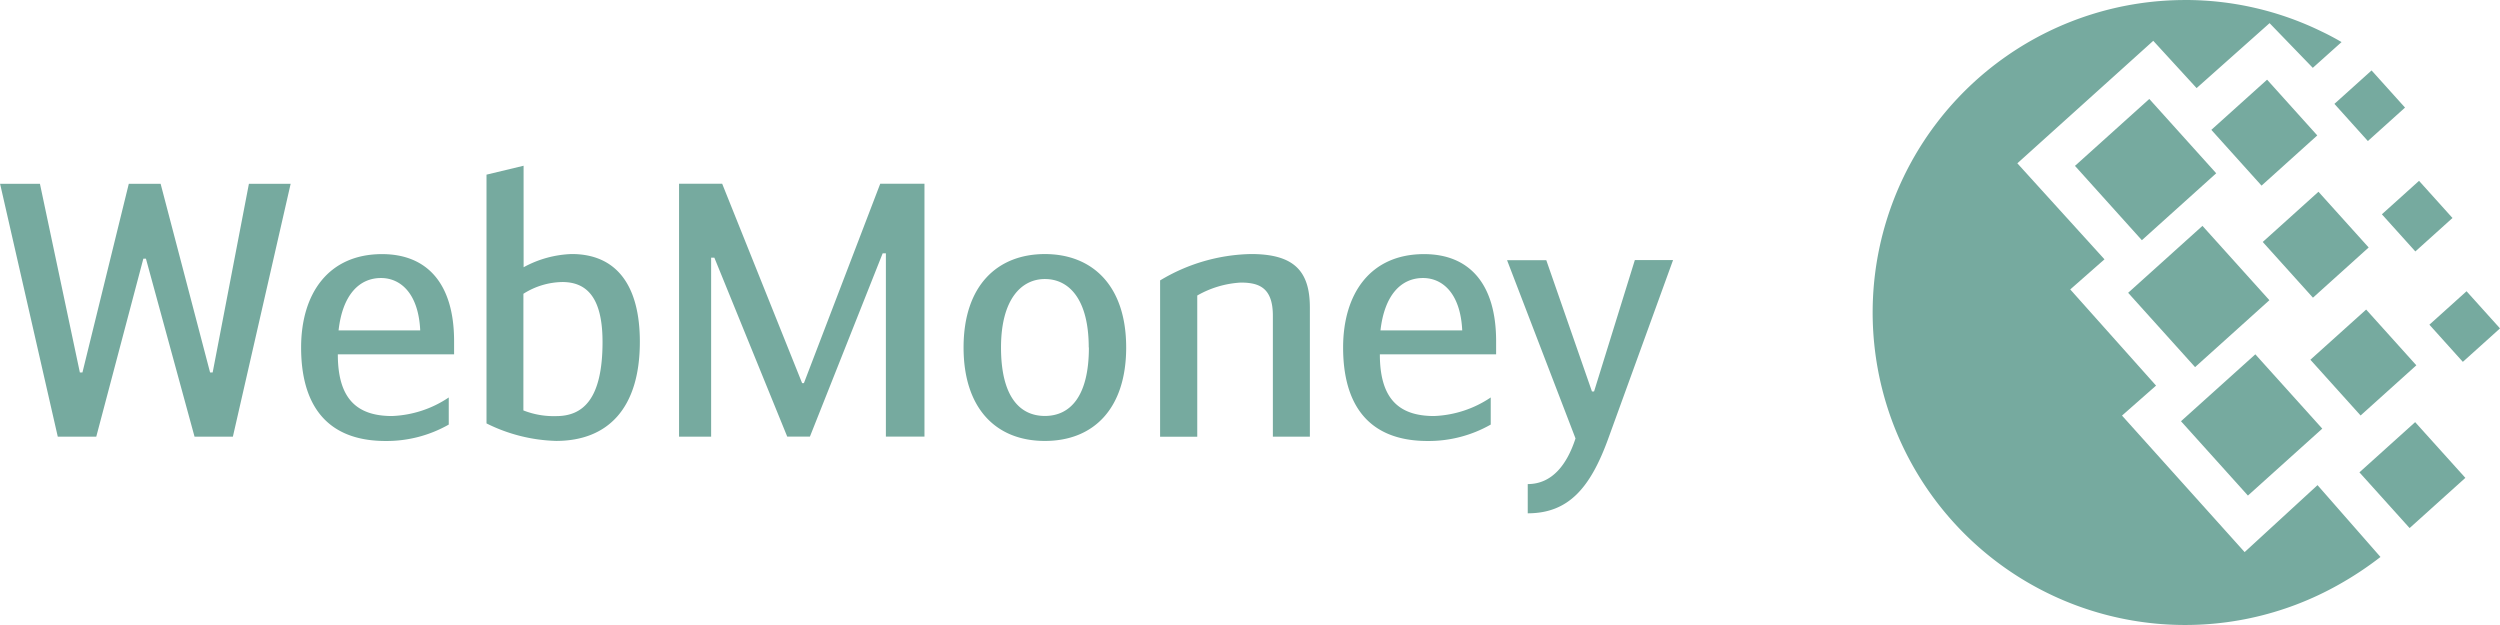 <!-- Processed: 2025-10-22T00:19:42.342173 | ID: yq6wuo3p -->
<svg data-name="Слой 1" xmlns="http://www.w3.org/2000/svg" viewBox="0 0 96.55 24.139">
  <title>SVG_fdd77c7a43d6</title>
  <desc>Generated on 2025-10-22 00:19:42 - ID: fdd77c7a43d6</desc>
  
  <defs><style>/* Generated 1761077982.342 */</style></defs>
  <g id="invisible_u9c9012h3n" opacity="0"><rect width="0" height="0"/></g>
  <!-- u9c9012h3n -->
  <defs><marker id="u9c9012h3n" markerWidth="0" markerHeight="0"></marker></defs>
  <g fill="#76aa9f"><path d="M84.389 0a11.984 11.984 0 0 1 5.289 1.225q.377.179.753.4l-1.111.995L87.651.894l-2.818 2.508-1.674-1.826-5.249 4.731 3.365 3.708-1.322 1.163 3.314 3.714-1.315 1.158 4.736 5.272 2.815-2.586 2.431 2.774a12.886 12.886 0 0 1-1.59 1.056A12.068 12.068 0 1 1 84.393.001z"/><path d="M82.189 11.308l2.87-2.585 2.585 2.871-2.87 2.584-2.585-2.87zm2.041 4.96l2.871-2.584 2.585 2.87-2.871 2.585-2.585-2.871zm-4.095-9.862l2.871-2.584 2.584 2.87-2.871 2.585-2.584-2.871zm5.267-1.391l2.153-1.938 1.938 2.153-2.152 1.939-1.939-2.154zm3.825 8.878l2.154-1.938 1.938 2.153-2.153 1.938-1.939-2.153zm1.894 4.349l2.152-1.939 1.939 2.152-2.153 1.939-1.938-2.152zm.867-9.966l1.435-1.292 1.292 1.435-1.434 1.292-1.293-1.435zm-1.833-4.264L91.59 2.72l1.292 1.435-1.435 1.292-1.292-1.435zm3.668 8.528l1.435-1.292 1.292 1.435-1.435 1.292-1.292-1.435zm-6.436-3.195l2.152-1.939 1.939 2.152-2.152 1.939-1.939-2.152z"/></g><path d="M5.636 9.99h-.1l-1.818 6.873H2.231L.003 7.098h1.539l1.542 7.286h.1l1.79-7.286h1.229l1.91 7.286h.1l1.4-7.286h1.612l-2.231 9.765H7.513zm11.695 5.36v1.047a4.853 4.853 0 0 1-2.438.634c-2.313 0-3.264-1.432-3.264-3.609 0-2.093 1.061-3.608 3.126-3.608 1.721 0 2.782 1.116 2.782 3.361v.509h-4.49c0 1.652.675 2.383 2.093 2.383a4.206 4.206 0 0 0 2.191-.717zm-4.255-2.589h3.153c-.068-1.446-.771-2.024-1.515-2.024-.84 0-1.487.65-1.639 2.027zm7.146-2.44a4.146 4.146 0 0 1 1.859-.51c1.708 0 2.63 1.185 2.63 3.389 0 2.575-1.239 3.828-3.236 3.828a6.379 6.379 0 0 1-2.686-.676V6.745l1.432-.344zm-.009 5.529a3.192 3.192 0 0 0 1.267.22c1.019 0 1.79-.633 1.79-2.864 0-1.75-.634-2.314-1.556-2.314a2.878 2.878 0 0 0-1.5.454zm10.765-1.053h.069l2.947-7.7h1.709v9.765h-1.49V9.783h-.124l-2.81 7.079h-.876L27.588 9.95h-.124v6.914h-1.239V7.097h1.666zm6.235-1.377c0-2.41 1.322-3.608 3.14-3.608s3.14 1.2 3.14 3.608c0 2.355-1.253 3.609-3.14 3.609s-3.14-1.254-3.14-3.609zm4.834 0c0-1.859-.758-2.644-1.694-2.644-.909 0-1.694.785-1.694 2.644 0 1.887.716 2.644 1.694 2.644s1.7-.757 1.7-2.644zm2.756-2.59a7.045 7.045 0 0 1 3.511-1.019c1.653 0 2.273.647 2.273 2.066v4.986h-1.429v-4.669c0-1.088-.537-1.281-1.239-1.281a3.8 3.8 0 0 0-1.681.5v5.454h-1.435zm12.769 4.52v1.047a4.851 4.851 0 0 1-2.437.634c-2.313 0-3.264-1.432-3.264-3.609 0-2.093 1.061-3.608 3.126-3.608 1.722 0 2.783 1.116 2.783 3.361v.509h-4.49c0 1.652.675 2.383 2.093 2.383a4.2 4.2 0 0 0 2.189-.717zm-4.255-2.589h3.154c-.068-1.446-.771-2.024-1.515-2.024-.843 0-1.487.65-1.643 2.027zm9.82-2.716h1.476l-2.5 6.887c-.689 1.9-1.529 2.892-3.112 2.892v-1.129c.936 0 1.514-.744 1.845-1.763l-2.643-6.882h1.515l1.763 5.068h.082z" fill="#76aa9f"/></svg>